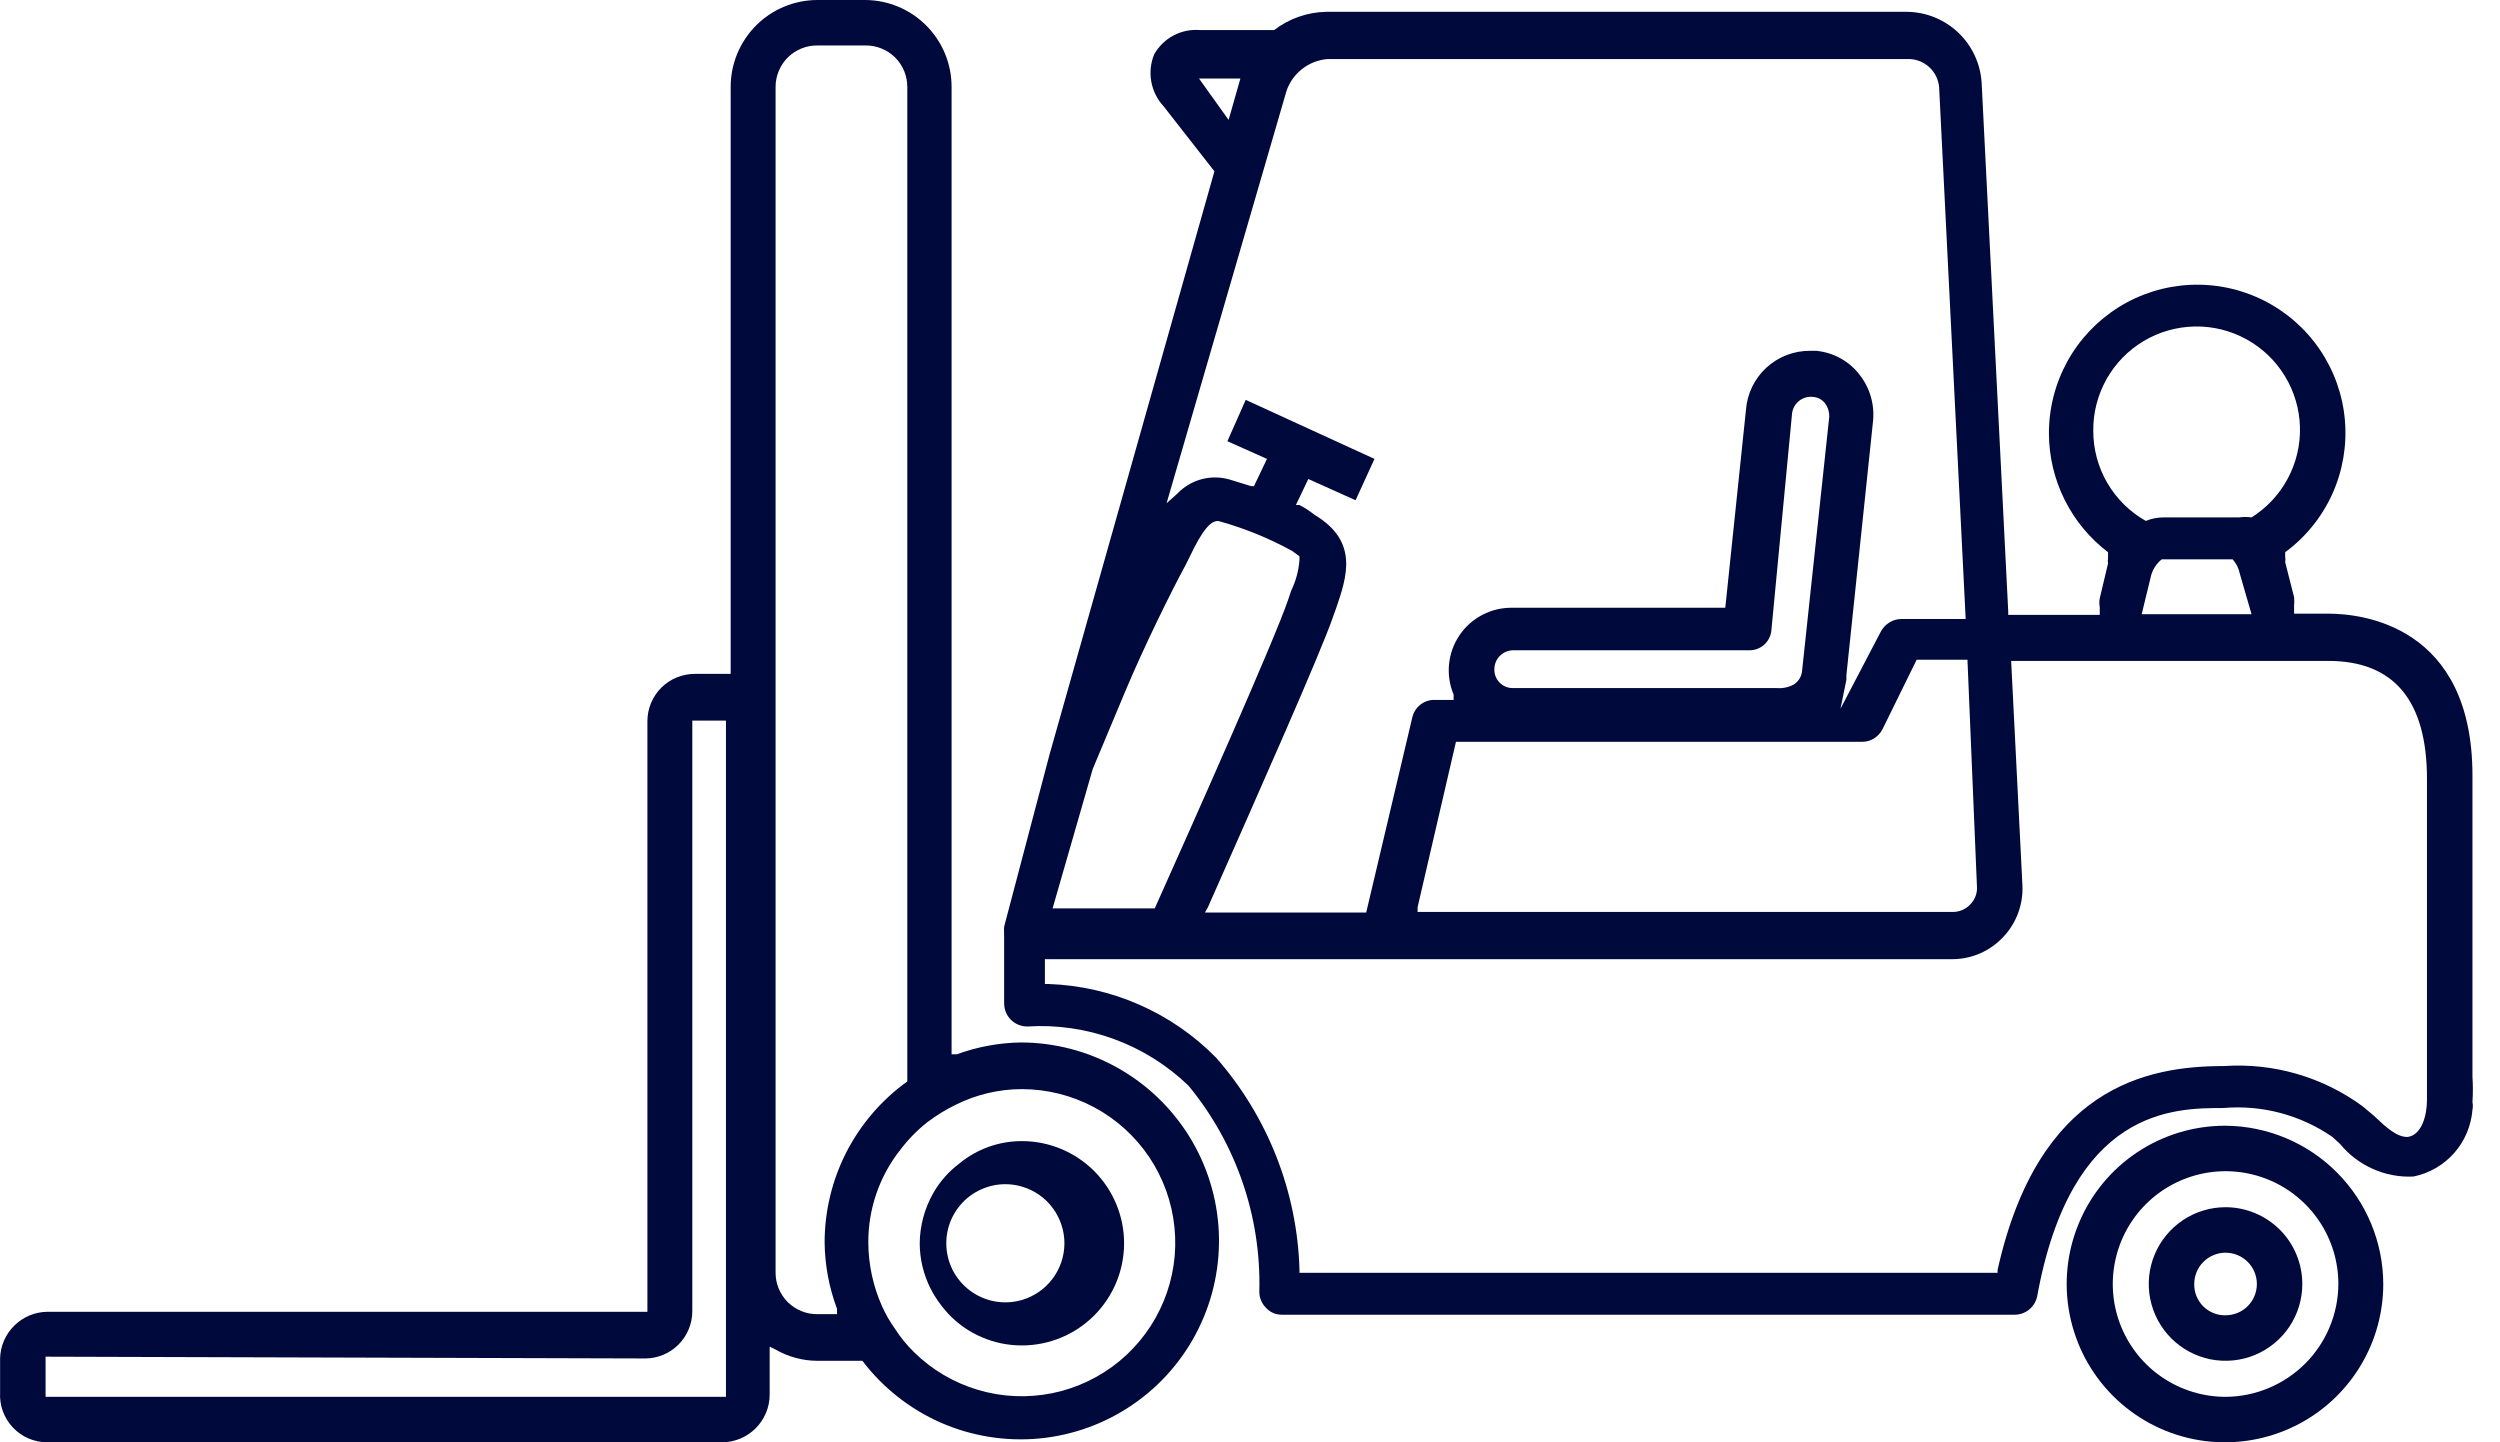 <svg width="52" height="30" viewBox="0 0 52 30" fill="none" xmlns="http://www.w3.org/2000/svg">
<path d="M19.72 27.322C19.916 27.532 20.154 27.699 20.419 27.813C20.683 27.927 20.967 27.986 21.255 27.985C21.819 27.985 22.359 27.762 22.758 27.363C23.157 26.964 23.381 26.424 23.381 25.86C23.381 25.297 23.157 24.756 22.758 24.357C22.359 23.959 21.819 23.735 21.255 23.735C20.78 23.734 20.319 23.899 19.953 24.202C19.733 24.367 19.549 24.576 19.412 24.816C19.231 25.134 19.134 25.494 19.13 25.86C19.131 26.184 19.207 26.503 19.351 26.794C19.449 26.986 19.573 27.163 19.72 27.322ZM21.255 24.681C21.51 24.755 21.735 24.91 21.894 25.123C22.053 25.336 22.14 25.594 22.14 25.86C22.14 26.126 22.053 26.385 21.894 26.597C21.735 26.81 21.51 26.965 21.255 27.04C21.072 27.093 20.879 27.103 20.691 27.069C20.504 27.035 20.327 26.957 20.174 26.843C20.021 26.729 19.898 26.58 19.812 26.41C19.727 26.239 19.683 26.051 19.683 25.86C19.683 25.669 19.727 25.481 19.812 25.311C19.898 25.14 20.021 24.992 20.174 24.877C20.327 24.763 20.504 24.686 20.691 24.651C20.879 24.617 21.072 24.627 21.255 24.681Z" fill="#00093C"/>
<path d="M46.292 23.415C45.64 23.413 45.002 23.604 44.459 23.964C43.916 24.324 43.492 24.838 43.242 25.439C42.99 26.04 42.923 26.703 43.049 27.342C43.175 27.982 43.487 28.57 43.947 29.031C44.407 29.493 44.994 29.808 45.633 29.936C46.272 30.064 46.934 29.999 47.537 29.75C48.139 29.502 48.654 29.08 49.016 28.538C49.379 27.996 49.572 27.359 49.572 26.707C49.569 25.837 49.223 25.004 48.608 24.387C47.995 23.771 47.162 23.422 46.292 23.415ZM46.292 29.054C45.828 29.054 45.374 28.916 44.988 28.658C44.602 28.401 44.302 28.034 44.124 27.605C43.947 27.177 43.9 26.705 43.991 26.25C44.081 25.794 44.305 25.376 44.633 25.048C44.961 24.72 45.379 24.497 45.834 24.406C46.289 24.316 46.761 24.362 47.19 24.54C47.619 24.717 47.985 25.018 48.243 25.404C48.501 25.79 48.638 26.243 48.638 26.707C48.635 27.329 48.387 27.924 47.948 28.363C47.508 28.802 46.913 29.051 46.292 29.054Z" fill="#00093C"/>
<path d="M21.832 15.688L20.886 19.275C20.882 19.316 20.882 19.357 20.886 19.398C20.882 19.418 20.882 19.439 20.886 19.459V20.884C20.89 21.009 20.941 21.128 21.031 21.215C21.12 21.302 21.241 21.351 21.366 21.351C21.979 21.312 22.594 21.401 23.172 21.613C23.749 21.824 24.276 22.154 24.719 22.58C25.71 23.781 26.233 25.299 26.194 26.855C26.192 26.918 26.203 26.981 26.227 27.041C26.25 27.099 26.284 27.153 26.329 27.199C26.372 27.247 26.425 27.285 26.484 27.311C26.544 27.336 26.608 27.348 26.673 27.346H41.906C42.016 27.346 42.122 27.308 42.207 27.238C42.292 27.169 42.35 27.073 42.373 26.965C43.085 23.047 45.223 23.047 46.243 23.047C47.047 22.977 47.851 23.19 48.515 23.649L48.675 23.796C48.859 24.02 49.092 24.197 49.357 24.314C49.621 24.432 49.909 24.486 50.198 24.472C50.526 24.406 50.824 24.234 51.046 23.984C51.267 23.733 51.401 23.417 51.427 23.083C51.438 23.031 51.438 22.976 51.427 22.924C51.439 22.748 51.439 22.571 51.427 22.395V16.13C51.427 13.01 49.13 12.764 48.429 12.764H47.717V12.604C47.723 12.543 47.723 12.481 47.717 12.42L47.532 11.695C47.538 11.659 47.538 11.621 47.532 11.585V11.511V11.486C47.957 11.173 48.294 10.756 48.512 10.275C48.729 9.795 48.819 9.266 48.774 8.74C48.729 8.215 48.549 7.709 48.253 7.273C47.956 6.836 47.553 6.483 47.081 6.247C46.609 6.011 46.084 5.9 45.557 5.925C45.03 5.95 44.518 6.109 44.071 6.388C43.623 6.668 43.254 7.057 43 7.519C42.746 7.982 42.614 8.502 42.618 9.029C42.621 9.506 42.734 9.975 42.947 10.401C43.16 10.827 43.468 11.198 43.847 11.486V11.548V11.621C43.84 11.654 43.84 11.687 43.847 11.72L43.675 12.445C43.663 12.505 43.663 12.568 43.675 12.629V12.789H41.771V12.715L41.218 1.72C41.193 1.324 41.02 0.953 40.733 0.679C40.446 0.406 40.066 0.251 39.67 0.246H27.582C27.19 0.254 26.811 0.388 26.501 0.626H24.965C24.774 0.609 24.581 0.647 24.411 0.737C24.241 0.826 24.101 0.963 24.007 1.13C23.933 1.31 23.912 1.508 23.947 1.699C23.982 1.891 24.071 2.069 24.203 2.211L25.26 3.563L21.832 15.688ZM22.729 15.995L23.429 14.324C23.786 13.477 24.338 12.346 24.658 11.757L24.744 11.585C24.977 11.093 25.186 10.774 25.383 10.848C25.904 10.995 26.407 11.201 26.881 11.462L27.029 11.572V11.646C27.013 11.868 26.954 12.085 26.857 12.285L26.795 12.469C26.525 13.28 24.768 17.224 24.019 18.894H21.894L22.729 15.995ZM43.54 8.956C43.537 8.581 43.633 8.212 43.816 7.886C44 7.559 44.266 7.286 44.588 7.094C44.91 6.902 45.276 6.798 45.651 6.791C46.025 6.784 46.395 6.875 46.724 7.056C47.052 7.236 47.328 7.499 47.523 7.818C47.719 8.138 47.828 8.503 47.839 8.877C47.85 9.252 47.763 9.623 47.586 9.953C47.41 10.284 47.15 10.562 46.832 10.762C46.747 10.75 46.66 10.75 46.574 10.762H45.002C44.875 10.762 44.75 10.787 44.633 10.835C44.3 10.648 44.024 10.374 43.831 10.044C43.639 9.714 43.539 9.338 43.54 8.956ZM46.832 12.776H44.547L44.744 11.966C44.781 11.835 44.858 11.719 44.965 11.634H46.439C46.514 11.717 46.565 11.819 46.587 11.929L46.832 12.776ZM41.673 19.484C41.808 19.34 41.912 19.169 41.98 18.984C42.047 18.798 42.077 18.6 42.066 18.403L41.832 13.747H48.429C49.793 13.747 50.481 14.57 50.481 16.204V22.875C50.481 23.206 50.37 23.612 50.075 23.649C49.854 23.649 49.646 23.464 49.375 23.206L49.142 23.01C48.308 22.399 47.286 22.103 46.255 22.174C44.646 22.174 42.397 22.617 41.55 26.413V26.474H27.029V26.4C26.98 24.778 26.367 23.223 25.297 22.002C24.374 21.062 23.125 20.512 21.808 20.467H21.734V19.951H40.604C40.805 19.951 41.003 19.91 41.187 19.83C41.371 19.749 41.536 19.631 41.673 19.484ZM41.12 18.427C41.126 18.497 41.118 18.567 41.094 18.633C41.071 18.699 41.033 18.759 40.985 18.808C40.937 18.861 40.878 18.902 40.812 18.93C40.746 18.958 40.675 18.971 40.604 18.968H29.486V18.87L30.284 15.43H38.724C38.813 15.431 38.9 15.407 38.976 15.362C39.051 15.316 39.113 15.25 39.154 15.172L39.867 13.722H40.923L41.12 18.427ZM31.083 13.919C31.083 13.817 31.123 13.719 31.194 13.645C31.265 13.572 31.362 13.529 31.464 13.526H36.378C36.494 13.529 36.608 13.488 36.695 13.41C36.782 13.332 36.835 13.224 36.845 13.108L37.275 8.599C37.287 8.497 37.339 8.404 37.419 8.34C37.5 8.275 37.602 8.245 37.705 8.255C37.755 8.258 37.804 8.271 37.849 8.294C37.893 8.318 37.932 8.351 37.962 8.391C38.022 8.473 38.052 8.572 38.048 8.673L37.483 13.956C37.478 14.013 37.459 14.068 37.43 14.117C37.4 14.165 37.359 14.207 37.311 14.238C37.202 14.297 37.078 14.322 36.955 14.312H31.464C31.413 14.312 31.362 14.302 31.315 14.282C31.268 14.262 31.226 14.233 31.19 14.196C31.154 14.159 31.127 14.116 31.108 14.068C31.09 14.021 31.081 13.97 31.083 13.919ZM24.94 1.634H25.8L25.555 2.494L24.94 1.634ZM26.759 1.892C26.821 1.709 26.936 1.549 27.089 1.431C27.241 1.313 27.426 1.242 27.619 1.228H39.707C39.866 1.231 40.019 1.293 40.134 1.402C40.25 1.511 40.321 1.659 40.334 1.818L40.886 12.875H39.547C39.458 12.876 39.37 12.902 39.295 12.95C39.219 12.998 39.158 13.065 39.117 13.145L38.282 14.742L38.405 14.14C38.405 14.091 38.405 14.091 38.405 14.042L38.958 8.771C38.997 8.419 38.895 8.066 38.675 7.789C38.567 7.65 38.432 7.535 38.277 7.45C38.123 7.366 37.953 7.314 37.778 7.297H37.655C37.318 7.293 36.991 7.418 36.742 7.646C36.494 7.874 36.341 8.189 36.316 8.526L35.886 12.641H31.464C31.247 12.637 31.032 12.686 30.839 12.786C30.646 12.885 30.481 13.031 30.359 13.211C30.237 13.39 30.162 13.597 30.14 13.813C30.119 14.029 30.151 14.247 30.235 14.447V14.558H29.83C29.723 14.558 29.62 14.595 29.538 14.662C29.455 14.729 29.398 14.822 29.375 14.926L28.417 18.98H25.063L25.125 18.87C26.169 16.511 27.483 13.55 27.729 12.825L27.791 12.653C28.012 12.002 28.27 11.265 27.348 10.712C27.248 10.633 27.141 10.563 27.029 10.504H26.955L27.213 9.963L28.196 10.405L28.589 9.545L25.911 8.317L25.53 9.177L26.353 9.545L26.083 10.111H26.021L25.579 9.975C25.387 9.919 25.184 9.916 24.991 9.968C24.798 10.02 24.623 10.125 24.486 10.27L24.265 10.467L26.759 1.892Z" fill="#00093C"/>
<path d="M46.291 25.11C45.975 25.11 45.667 25.204 45.404 25.38C45.142 25.555 44.937 25.804 44.816 26.096C44.695 26.388 44.663 26.709 44.725 27.019C44.787 27.329 44.939 27.613 45.162 27.837C45.386 28.06 45.67 28.212 45.98 28.274C46.29 28.335 46.611 28.304 46.903 28.183C47.194 28.062 47.444 27.857 47.619 27.595C47.795 27.332 47.888 27.023 47.888 26.707C47.888 26.284 47.72 25.878 47.421 25.578C47.121 25.279 46.715 25.11 46.291 25.11ZM46.291 27.358C46.205 27.36 46.12 27.345 46.04 27.312C45.961 27.28 45.888 27.232 45.827 27.172C45.767 27.111 45.719 27.038 45.686 26.959C45.654 26.879 45.639 26.793 45.64 26.707C45.64 26.535 45.709 26.369 45.831 26.247C45.953 26.125 46.119 26.056 46.291 26.056C46.464 26.056 46.63 26.125 46.752 26.247C46.874 26.369 46.943 26.535 46.943 26.707C46.943 26.88 46.874 27.046 46.752 27.168C46.63 27.29 46.464 27.358 46.291 27.358Z" fill="#00093C"/>
<path d="M0.985 30H15.014C15.145 30 15.274 29.974 15.395 29.924C15.516 29.874 15.625 29.801 15.718 29.709C15.81 29.616 15.883 29.506 15.934 29.386C15.984 29.265 16.009 29.136 16.009 29.005V28.01L16.132 28.071C16.398 28.224 16.698 28.304 17.004 28.305H17.938C18.363 28.864 18.923 29.307 19.566 29.59C20.209 29.872 20.914 29.986 21.613 29.921C22.313 29.855 22.984 29.612 23.563 29.214C24.142 28.817 24.611 28.278 24.923 27.649C25.236 27.02 25.383 26.321 25.351 25.619C25.318 24.917 25.107 24.235 24.737 23.638C24.367 23.041 23.851 22.548 23.237 22.206C22.624 21.863 21.933 21.684 21.23 21.683C20.778 21.691 20.329 21.773 19.904 21.929H19.793V1.806C19.793 1.329 19.605 0.872 19.268 0.533C18.933 0.195 18.476 0.003 18 0L17.004 0C16.525 0 16.066 0.19 15.727 0.529C15.389 0.868 15.198 1.327 15.198 1.806V14.017H14.449C14.32 14.017 14.192 14.043 14.073 14.092C13.954 14.141 13.845 14.214 13.754 14.305C13.663 14.396 13.591 14.505 13.541 14.624C13.492 14.743 13.466 14.871 13.466 15V27.285H0.985C0.727 27.288 0.481 27.391 0.298 27.572C0.114 27.753 0.008 27.998 0.002 28.256V28.956C-0.006 29.09 0.013 29.224 0.058 29.351C0.104 29.477 0.175 29.593 0.267 29.691C0.359 29.789 0.47 29.867 0.594 29.92C0.717 29.973 0.85 30 0.985 30ZM19.289 23.341C19.47 23.204 19.663 23.085 19.867 22.985C20.297 22.768 20.773 22.654 21.255 22.654C21.779 22.654 22.295 22.784 22.758 23.031C23.22 23.278 23.614 23.636 23.906 24.071C24.197 24.507 24.377 25.008 24.429 25.529C24.482 26.051 24.405 26.578 24.205 27.062C24.006 27.547 23.69 27.976 23.286 28.31C22.882 28.644 22.402 28.873 21.888 28.978C21.374 29.082 20.843 29.059 20.34 28.909C19.838 28.76 19.38 28.489 19.007 28.12C18.863 27.979 18.735 27.823 18.626 27.654C18.515 27.5 18.42 27.335 18.343 27.162C18.16 26.748 18.063 26.301 18.061 25.848C18.057 25.148 18.291 24.468 18.724 23.919C18.887 23.703 19.077 23.509 19.289 23.341ZM16.132 1.806C16.132 1.692 16.155 1.579 16.199 1.474C16.243 1.369 16.307 1.273 16.388 1.193C16.47 1.113 16.566 1.05 16.672 1.008C16.777 0.965 16.89 0.944 17.004 0.946H18C18.113 0.944 18.227 0.965 18.332 1.008C18.438 1.05 18.534 1.113 18.616 1.193C18.697 1.273 18.761 1.369 18.805 1.474C18.849 1.579 18.872 1.692 18.872 1.806V22.494C18.341 22.875 17.908 23.377 17.609 23.957C17.31 24.538 17.154 25.182 17.152 25.835C17.156 26.31 17.244 26.779 17.41 27.224V27.334H17.004C16.89 27.336 16.777 27.315 16.672 27.272C16.566 27.23 16.47 27.167 16.388 27.087C16.307 27.007 16.243 26.911 16.199 26.806C16.155 26.701 16.132 26.588 16.132 26.474V1.806ZM13.417 28.256C13.678 28.256 13.928 28.152 14.112 27.968C14.296 27.783 14.4 27.533 14.4 27.273V14.988H15.1V29.054H14.99H0.948V28.219L13.417 28.256Z" fill="#00093C"/>
</svg>
